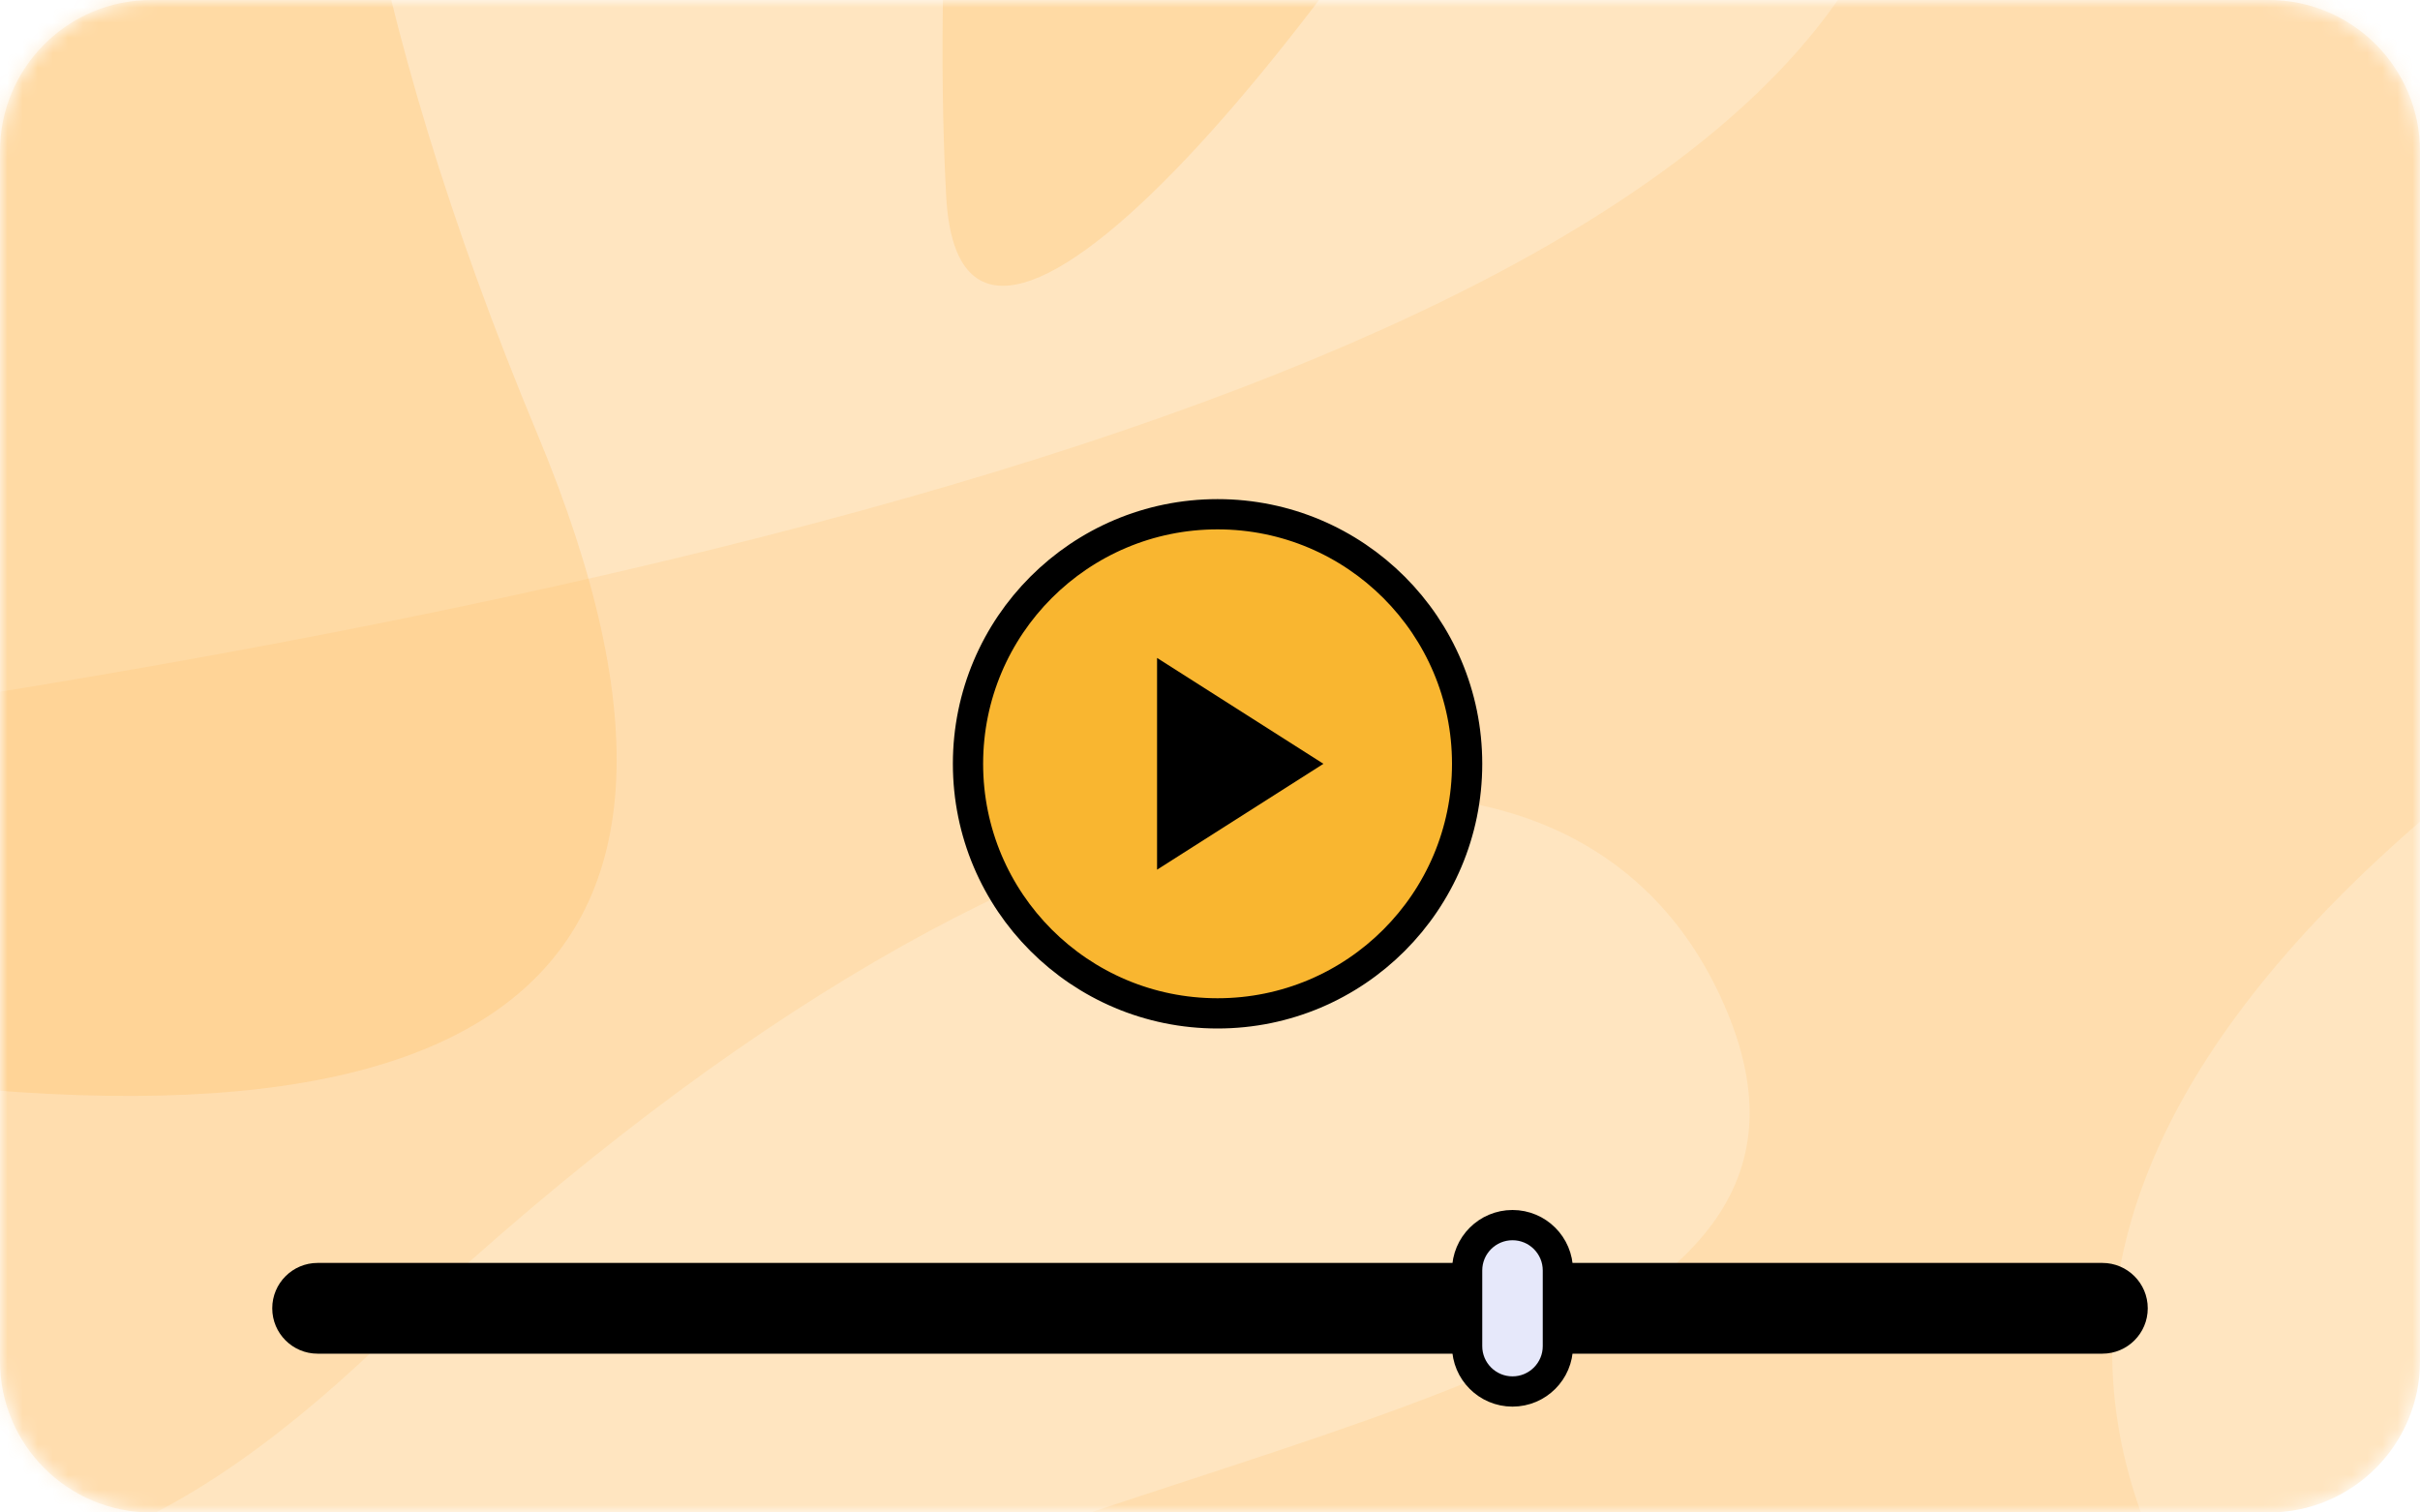 <?xml version="1.0" encoding="UTF-8"?> <svg xmlns="http://www.w3.org/2000/svg" width="160" height="100" viewBox="0 0 160 100" fill="none"> <mask id="mask0" mask-type="alpha" maskUnits="userSpaceOnUse" x="0" y="0" width="160" height="100"> <path d="M150 0H10C4.477 0 0 4.477 0 10V90C0 95.523 4.477 100 10 100H150C155.523 100 160 95.523 160 90V10C160 4.477 155.523 0 150 0Z" fill="white"></path> </mask> <g mask="url(#mask0)"> <path d="M150 0H10C4.477 0 0 4.477 0 10V90C0 95.523 4.477 100 10 100H150C155.523 100 160 95.523 160 90V10C160 4.477 155.523 0 150 0Z" fill="#FFE5C0"></path> <path opacity="0.171" fill-rule="evenodd" clip-rule="evenodd" d="M-33.085 50.5C67.211 37.729 120.29 17.423 126.153 -10.418C132.016 -38.258 156.541 -25.159 199.727 28.88C142.103 58.205 125.932 87.086 151.214 115.523C189.136 158.178 15.476 123.722 49.398 108.563C83.321 93.403 123.874 90.5 114.234 67C104.594 43.5 68.761 47.264 25.02 88.97C-4.14 116.775 -23.509 103.951 -33.085 50.5Z" fill="#FFBA57"></path> <path opacity="0.258" fill-rule="evenodd" clip-rule="evenodd" d="M-21.208 69.158C2.811 -29.053 2.876 -85.884 -21.014 -101.335C-44.904 -116.786 -23.886 -134.987 42.04 -155.939C48.767 -91.633 69.935 -66.186 105.543 -79.598C158.954 -99.716 64.553 50.063 62.557 12.961C60.562 -24.142 72.384 -63.042 46.99 -62.463C21.596 -61.885 12.269 -27.084 35.53 28.698C51.038 65.886 32.125 79.373 -21.208 69.158Z" fill="#FFBA57"></path> <path d="M80.5 67C89.613 67 97 59.613 97 50.5C97 41.387 89.613 34 80.5 34C71.387 34 64 41.387 64 50.5C64 59.613 71.387 67 80.5 67Z" fill="#F9B630" stroke="black" stroke-width="2"></path> <path fill-rule="evenodd" clip-rule="evenodd" d="M87.5 50.5L76.5 57.5V43.5L87.5 50.5ZM21 83.5H139C140.657 83.5 142 84.843 142 86.5C142 88.157 140.657 89.5 139 89.5H21C19.343 89.5 18 88.157 18 86.5C18 84.843 19.343 83.5 21 83.5Z" fill="black"></path> <path d="M103 84C103 82.343 101.657 81 100 81C98.343 81 97 82.343 97 84V89C97 90.657 98.343 92 100 92C101.657 92 103 90.657 103 89V84Z" fill="#E6E8FA" stroke="black" stroke-width="2"></path> </g> </svg> 